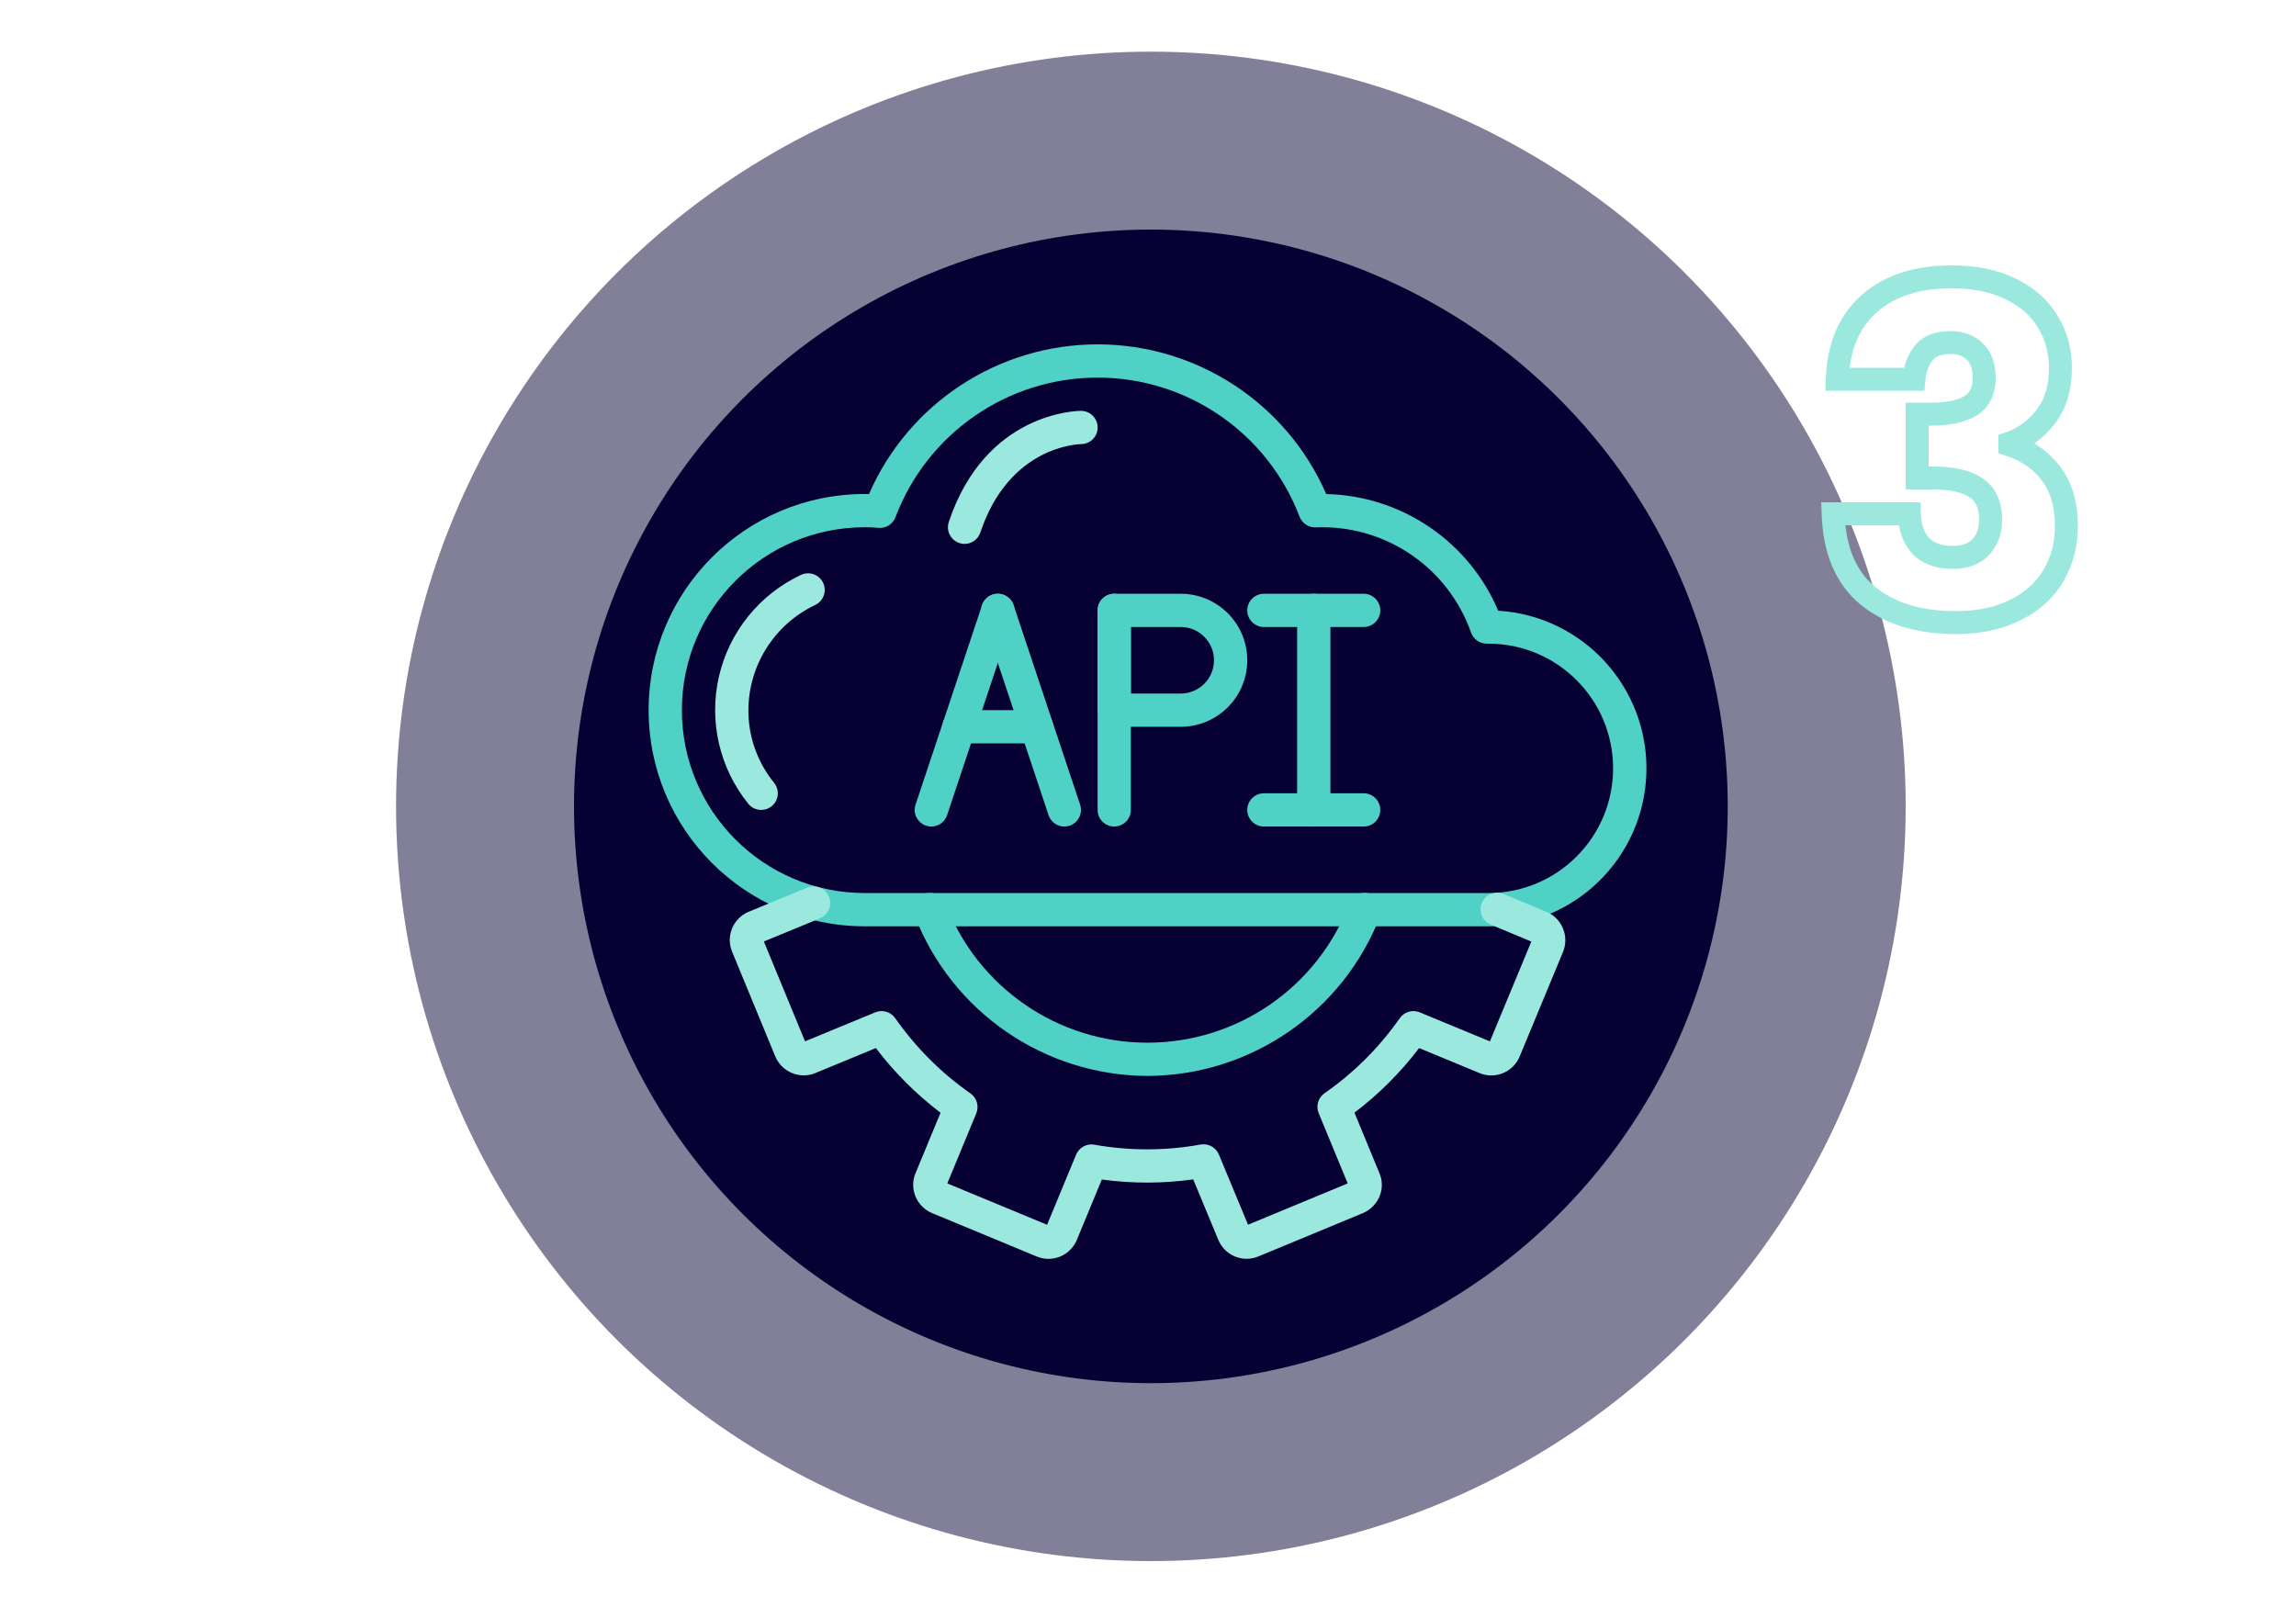 <svg width="400" height="280" viewBox="0 0 400 280" fill="none" xmlns="http://www.w3.org/2000/svg">
<circle cx="200.5" cy="140.5" r="131.5" fill="#060132" fill-opacity="0.5"/>
<circle cx="200.5" cy="140.5" r="100.5" fill="#060132"/>
<path d="M320.08 66.08L318.081 66.005L318.004 68.08H320.08V66.08ZM325.68 52.88L327 54.382L327 54.382L325.68 52.88ZM350.24 50.32L349.359 52.116L349.366 52.119L349.372 52.122L350.24 50.32ZM356.72 56L355.005 57.029L355.013 57.043L355.022 57.057L356.72 56ZM356.32 72.72L357.878 73.974L357.885 73.965L357.893 73.956L356.32 72.72ZM350.16 77.2L349.515 75.307L348.16 75.769V77.2H350.16ZM350.16 77.52H348.16V78.962L349.528 79.417L350.16 77.52ZM357.36 82.56L358.96 81.36L357.36 82.56ZM357.68 100.4L355.968 99.366L355.962 99.376L357.68 100.4ZM351.04 106.32L350.159 104.525L350.152 104.528L350.146 104.531L351.04 106.32ZM325.36 103.76L324.082 105.298L324.092 105.307L325.36 103.76ZM319.36 89.52V87.52H317.292L317.361 89.587L319.36 89.52ZM332.64 89.52L334.639 89.475L334.595 87.52H332.64V89.52ZM334.64 95.12L333.17 96.477L333.184 96.491L333.197 96.505L334.64 95.12ZM345.04 95.36L343.595 93.978L343.593 93.979L345.04 95.36ZM344.32 85.04L343.137 86.653L343.167 86.675L343.198 86.696L344.32 85.04ZM334 83.28H332V85.28H334V83.28ZM334 72.16V70.16H332V72.16H334ZM343.12 70.8L344.082 72.554L344.091 72.548L344.101 72.543L343.12 70.8ZM344.08 61.28L345.494 59.866L345.494 59.866L344.08 61.28ZM335.12 61.52L333.578 60.246L333.561 60.267L333.545 60.287L335.12 61.52ZM333.44 66.08V68.08H335.271L335.432 66.256L333.44 66.08ZM322.079 66.155C322.276 60.868 323.981 57.036 327 54.382L324.36 51.378C320.339 54.911 318.31 59.879 318.081 66.005L322.079 66.155ZM327 54.382C330.061 51.693 334.317 50.24 340 50.24V46.24C333.63 46.24 328.339 47.88 324.36 51.378L327 54.382ZM340 50.24C343.775 50.24 346.871 50.895 349.359 52.116L351.121 48.524C347.956 46.972 344.225 46.24 340 46.24V50.24ZM349.372 52.122C351.952 53.364 353.793 55.01 355.005 57.029L358.435 54.971C356.767 52.19 354.288 50.049 351.108 48.518L349.372 52.122ZM355.022 57.057C356.307 59.121 356.96 61.445 356.96 64.08H360.96C360.96 60.742 360.12 57.679 358.418 54.943L355.022 57.057ZM356.96 64.08C356.96 67.26 356.17 69.673 354.747 71.484L357.893 73.956C359.99 71.287 360.96 67.94 360.96 64.08H356.96ZM354.762 71.466C353.207 73.398 351.457 74.645 349.515 75.307L350.805 79.093C353.556 78.155 355.913 76.416 357.878 73.974L354.762 71.466ZM348.16 77.2V77.52H352.16V77.2H348.16ZM349.528 79.417C352.219 80.314 354.267 81.769 355.76 83.76L358.96 81.36C356.933 78.658 354.181 76.752 350.792 75.623L349.528 79.417ZM355.76 83.76C357.201 85.681 358 88.241 358 91.6H362C362 87.599 361.039 84.133 358.96 81.36L355.76 83.76ZM358 91.6C358 94.582 357.307 97.15 355.968 99.366L359.392 101.434C361.147 98.53 362 95.232 362 91.6H358ZM355.962 99.376C354.69 101.511 352.787 103.234 350.159 104.525L351.921 108.115C355.159 106.526 357.683 104.302 359.398 101.424L355.962 99.376ZM350.146 104.531C347.602 105.803 344.483 106.48 340.72 106.48V110.48C344.957 110.48 348.718 109.717 351.934 108.109L350.146 104.531ZM340.72 106.48C334.646 106.48 330.018 104.991 326.628 102.213L324.092 105.307C328.382 108.822 333.994 110.48 340.72 110.48V106.48ZM326.638 102.222C323.41 99.539 321.559 95.405 321.359 89.453L317.361 89.587C317.588 96.328 319.736 101.687 324.082 105.298L326.638 102.222ZM319.36 91.52H332.64V87.52H319.36V91.52ZM330.641 89.565C330.702 92.276 331.485 94.651 333.17 96.477L336.11 93.763C335.235 92.816 334.685 91.457 334.639 89.475L330.641 89.565ZM333.197 96.505C334.966 98.348 337.428 99.12 340.24 99.12V95.12C338.146 95.12 336.874 94.559 336.083 93.735L333.197 96.505ZM340.24 99.12C342.704 99.12 344.89 98.414 346.487 96.741L343.593 93.979C342.95 94.653 341.936 95.12 340.24 95.12V99.12ZM346.485 96.742C348.072 95.083 348.8 92.959 348.8 90.56H344.8C344.8 92.108 344.354 93.183 343.595 93.978L346.485 96.742ZM348.8 90.56C348.8 87.546 347.798 84.98 345.442 83.384L343.198 86.696C344.149 87.34 344.8 88.454 344.8 90.56H348.8ZM345.503 83.427C343.379 81.87 340.26 81.28 336.56 81.28V85.28C340.007 85.28 342.061 85.864 343.137 86.653L345.503 83.427ZM336.56 81.28H334V85.28H336.56V81.28ZM336 83.28V72.16H332V83.28H336ZM334 74.16H336.56V70.16H334V74.16ZM336.56 74.16C339.477 74.16 342.032 73.678 344.082 72.554L342.158 69.046C340.902 69.736 339.083 70.16 336.56 70.16V74.16ZM344.101 72.543C346.588 71.144 347.68 68.69 347.68 65.76H343.68C343.68 67.63 343.065 68.536 342.139 69.057L344.101 72.543ZM347.68 65.76C347.68 63.462 347.031 61.403 345.494 59.866L342.666 62.694C343.262 63.291 343.68 64.219 343.68 65.76H347.68ZM345.494 59.866C343.968 58.339 341.944 57.68 339.68 57.68V61.68C341.15 61.68 342.059 62.087 342.666 62.694L345.494 59.866ZM339.68 57.68C337.234 57.68 335.071 58.439 333.578 60.246L336.662 62.794C337.195 62.148 338.073 61.68 339.68 61.68V57.68ZM333.545 60.287C332.309 61.867 331.636 63.772 331.448 65.904L335.432 66.256C335.564 64.761 336.011 63.626 336.695 62.753L333.545 60.287ZM333.44 64.08H320.08V68.08H333.44V64.08Z" fill="#9BE8DF"/>
<path d="M259.3 161.396H150.661C129.862 161.396 113 144.535 113 123.735C113 102.935 129.862 86.073 150.661 86.073C150.908 86.073 151.152 86.075 151.394 86.08C158.303 70.24 173.941 60 191.222 60C208.503 60 224.141 70.24 231.05 86.08C244.164 86.376 255.889 94.329 261.013 106.405C275.857 107.323 287.287 119.866 286.824 134.731C286.36 149.596 274.172 161.404 259.3 161.396ZM150.661 91.867C133.062 91.867 118.794 106.135 118.794 123.735C118.794 141.335 133.062 155.602 150.661 155.602H259.3C271.3 155.602 281.028 145.874 281.028 133.874C281.028 121.874 271.3 112.147 259.3 112.147H259.01C257.782 112.147 256.688 111.372 256.279 110.214C252.379 99.153 241.89 91.785 230.161 91.867C229.878 91.867 229.597 91.869 229.316 91.888C228.045 91.969 226.868 91.218 226.406 90.031C220.835 75.422 206.815 65.775 191.179 65.793C175.544 65.811 161.546 75.489 156.008 90.111C155.546 91.34 154.314 92.103 153.008 91.969C152.228 91.896 151.445 91.862 150.661 91.867V91.867Z" fill="#4FD1C5"/>
<path d="M132.614 141.117C131.74 141.118 130.912 140.724 130.362 140.043C125.344 133.83 123.459 125.655 125.251 117.872C127.043 110.089 132.314 103.561 139.544 100.169C140.991 99.486 142.718 100.104 143.402 101.551C144.085 102.998 143.467 104.725 142.02 105.409C134.937 108.769 130.411 115.895 130.382 123.735C130.364 128.347 131.948 132.822 134.864 136.396C135.566 137.264 135.708 138.458 135.228 139.466C134.747 140.474 133.731 141.116 132.614 141.117V141.117Z" fill="#9BE8DF"/>
<path d="M162.25 144.015C161.318 144.014 160.445 143.566 159.9 142.81C159.356 142.055 159.208 141.084 159.501 140.2L171.089 105.436C171.595 103.918 173.236 103.098 174.754 103.604C176.272 104.11 177.092 105.751 176.586 107.269L164.998 142.034C164.604 143.217 163.497 144.015 162.25 144.015V144.015Z" fill="#4FD1C5"/>
<path d="M185.426 144.015C184.179 144.015 183.071 143.217 182.677 142.034L171.089 107.269C170.583 105.751 171.403 104.11 172.921 103.604C174.439 103.098 176.08 103.918 176.586 105.436L188.174 140.2C188.468 141.084 188.319 142.055 187.775 142.81C187.231 143.566 186.357 144.014 185.426 144.015V144.015Z" fill="#4FD1C5"/>
<path d="M180.588 129.529H167.088C165.488 129.529 164.191 128.232 164.191 126.632C164.191 125.032 165.488 123.735 167.088 123.735H180.588C182.188 123.735 183.485 125.032 183.485 126.632C183.485 128.232 182.188 129.529 180.588 129.529Z" fill="#4FD1C5"/>
<path d="M194.117 144.014C192.517 144.014 191.22 142.717 191.22 141.117V106.352C191.22 104.752 192.517 103.455 194.117 103.455C195.717 103.455 197.014 104.752 197.014 106.352V141.117C197.014 142.717 195.717 144.014 194.117 144.014Z" fill="#4FD1C5"/>
<path d="M205.705 126.632H194.117C192.517 126.632 191.22 125.335 191.22 123.735V106.352C191.22 104.752 192.517 103.455 194.117 103.455H205.705C212.105 103.455 217.293 108.644 217.293 115.043C217.293 121.443 212.105 126.632 205.705 126.632ZM197.014 120.838H205.705C208.905 120.838 211.499 118.243 211.499 115.043C211.499 111.843 208.905 109.249 205.705 109.249H197.014V120.838Z" fill="#4FD1C5"/>
<path d="M228.881 144.014C227.281 144.014 225.984 142.717 225.984 141.117V106.352C225.984 104.752 227.281 103.455 228.881 103.455C230.481 103.455 231.778 104.752 231.778 106.352V141.117C231.778 142.717 230.481 144.014 228.881 144.014Z" fill="#4FD1C5"/>
<path d="M237.572 109.249H220.19C218.59 109.249 217.293 107.952 217.293 106.352C217.293 104.752 218.59 103.455 220.19 103.455H237.572C239.172 103.455 240.469 104.752 240.469 106.352C240.469 107.952 239.172 109.249 237.572 109.249Z" fill="#4FD1C5"/>
<path d="M237.572 144.014H220.19C218.59 144.014 217.293 142.717 217.293 141.117C217.293 139.517 218.59 138.22 220.19 138.22H237.572C239.172 138.22 240.469 139.517 240.469 141.117C240.469 142.717 239.172 144.014 237.572 144.014Z" fill="#4FD1C5"/>
<path d="M182.663 219.338C181.933 219.337 181.21 219.187 180.54 218.896L162.415 211.381C161.079 210.83 160.02 209.765 159.476 208.426C158.938 207.105 158.961 205.622 159.541 204.318L163.857 193.883C159.609 190.652 155.819 186.861 152.59 182.612L142.061 186.96C140.75 187.508 139.273 187.506 137.963 186.953C136.655 186.413 135.613 185.376 135.066 184.07L127.56 165.86C126.423 163.16 127.678 160.048 130.37 158.891L140.636 154.66C141.593 154.266 142.688 154.412 143.508 155.044C144.328 155.676 144.749 156.698 144.612 157.724C144.474 158.75 143.8 159.625 142.843 160.019L133.076 164.041L140.251 181.439L152.48 176.389C153.733 175.873 155.177 176.294 155.956 177.403C159.528 182.504 163.965 186.941 169.066 190.511C170.18 191.29 170.602 192.738 170.082 193.993L165.035 206.195L182.42 213.402L187.471 201.193C187.991 199.936 189.315 199.21 190.654 199.447C196.775 200.538 203.041 200.529 209.159 199.422C210.499 199.183 211.825 199.906 212.349 201.162L217.428 213.392L234.789 206.193L229.738 193.961C229.219 192.703 229.647 191.252 230.765 190.476C235.869 186.923 240.304 182.496 243.866 177.4C244.645 176.29 246.09 175.87 247.342 176.39L259.568 181.448L266.781 164.053L259.808 161.15C258.499 160.661 257.727 159.307 257.972 157.931C258.217 156.556 259.41 155.552 260.807 155.544C261.198 155.544 261.586 155.619 261.948 155.766L269.394 158.866C270.719 159.407 271.768 160.461 272.303 161.788C272.84 163.101 272.836 164.573 272.294 165.883L264.757 184.059C264.213 185.388 263.157 186.443 261.828 186.985C260.498 187.527 259.006 187.512 257.688 186.942L247.23 182.613C244.006 186.86 240.217 190.645 235.967 193.863L240.309 204.384C240.868 205.671 240.881 207.129 240.346 208.427C239.801 209.769 238.738 210.836 237.397 211.386L219.244 218.913C217.929 219.463 216.449 219.465 215.133 218.918C213.817 218.371 212.774 217.319 212.238 215.999L207.876 205.494C202.595 206.231 197.237 206.238 191.954 205.517L187.611 216.012C186.788 218.02 184.835 219.333 182.665 219.338L182.663 219.338ZM182.254 213.803V213.806V213.803ZM182.795 213.559H182.798H182.795ZM234.97 206.637L234.979 206.658L234.97 206.637ZM164.871 206.588L164.867 206.596L164.871 206.588ZM235.188 206.029L235.185 206.03L235.188 206.029ZM164.621 206.025H164.624H164.621ZM259.402 181.849L259.401 181.852L259.402 181.849ZM139.84 181.609H139.836H139.84ZM259.941 181.604L259.944 181.606L259.941 181.604ZM267.179 164.219H267.183H267.179ZM132.91 163.635V163.64V163.635Z" fill="#9BE8DF"/>
<path d="M199.911 187.469C181.926 187.398 165.823 176.31 159.341 159.533C158.961 158.564 159.13 157.465 159.784 156.655C160.438 155.845 161.477 155.448 162.504 155.616C163.532 155.783 164.391 156.489 164.753 157.465C170.319 172.044 184.306 181.676 199.911 181.676C215.516 181.676 229.503 172.044 235.068 157.465C235.431 156.489 236.29 155.783 237.318 155.616C238.345 155.448 239.384 155.845 240.038 156.655C240.692 157.465 240.861 158.564 240.481 159.533C233.999 176.31 217.896 187.398 199.911 187.469Z" fill="#4FD1C5"/>
<path d="M168.044 94.766C167.112 94.764 166.239 94.316 165.694 93.561C165.15 92.805 165.002 91.834 165.295 90.951C171.676 71.809 187.647 71.588 188.323 71.588C189.923 71.584 191.223 72.878 191.227 74.478C191.231 76.078 189.937 77.378 188.337 77.382C187.775 77.391 175.802 77.751 170.792 92.784C170.398 93.967 169.291 94.766 168.044 94.766Z" fill="#9BE8DF"/>
</svg>
